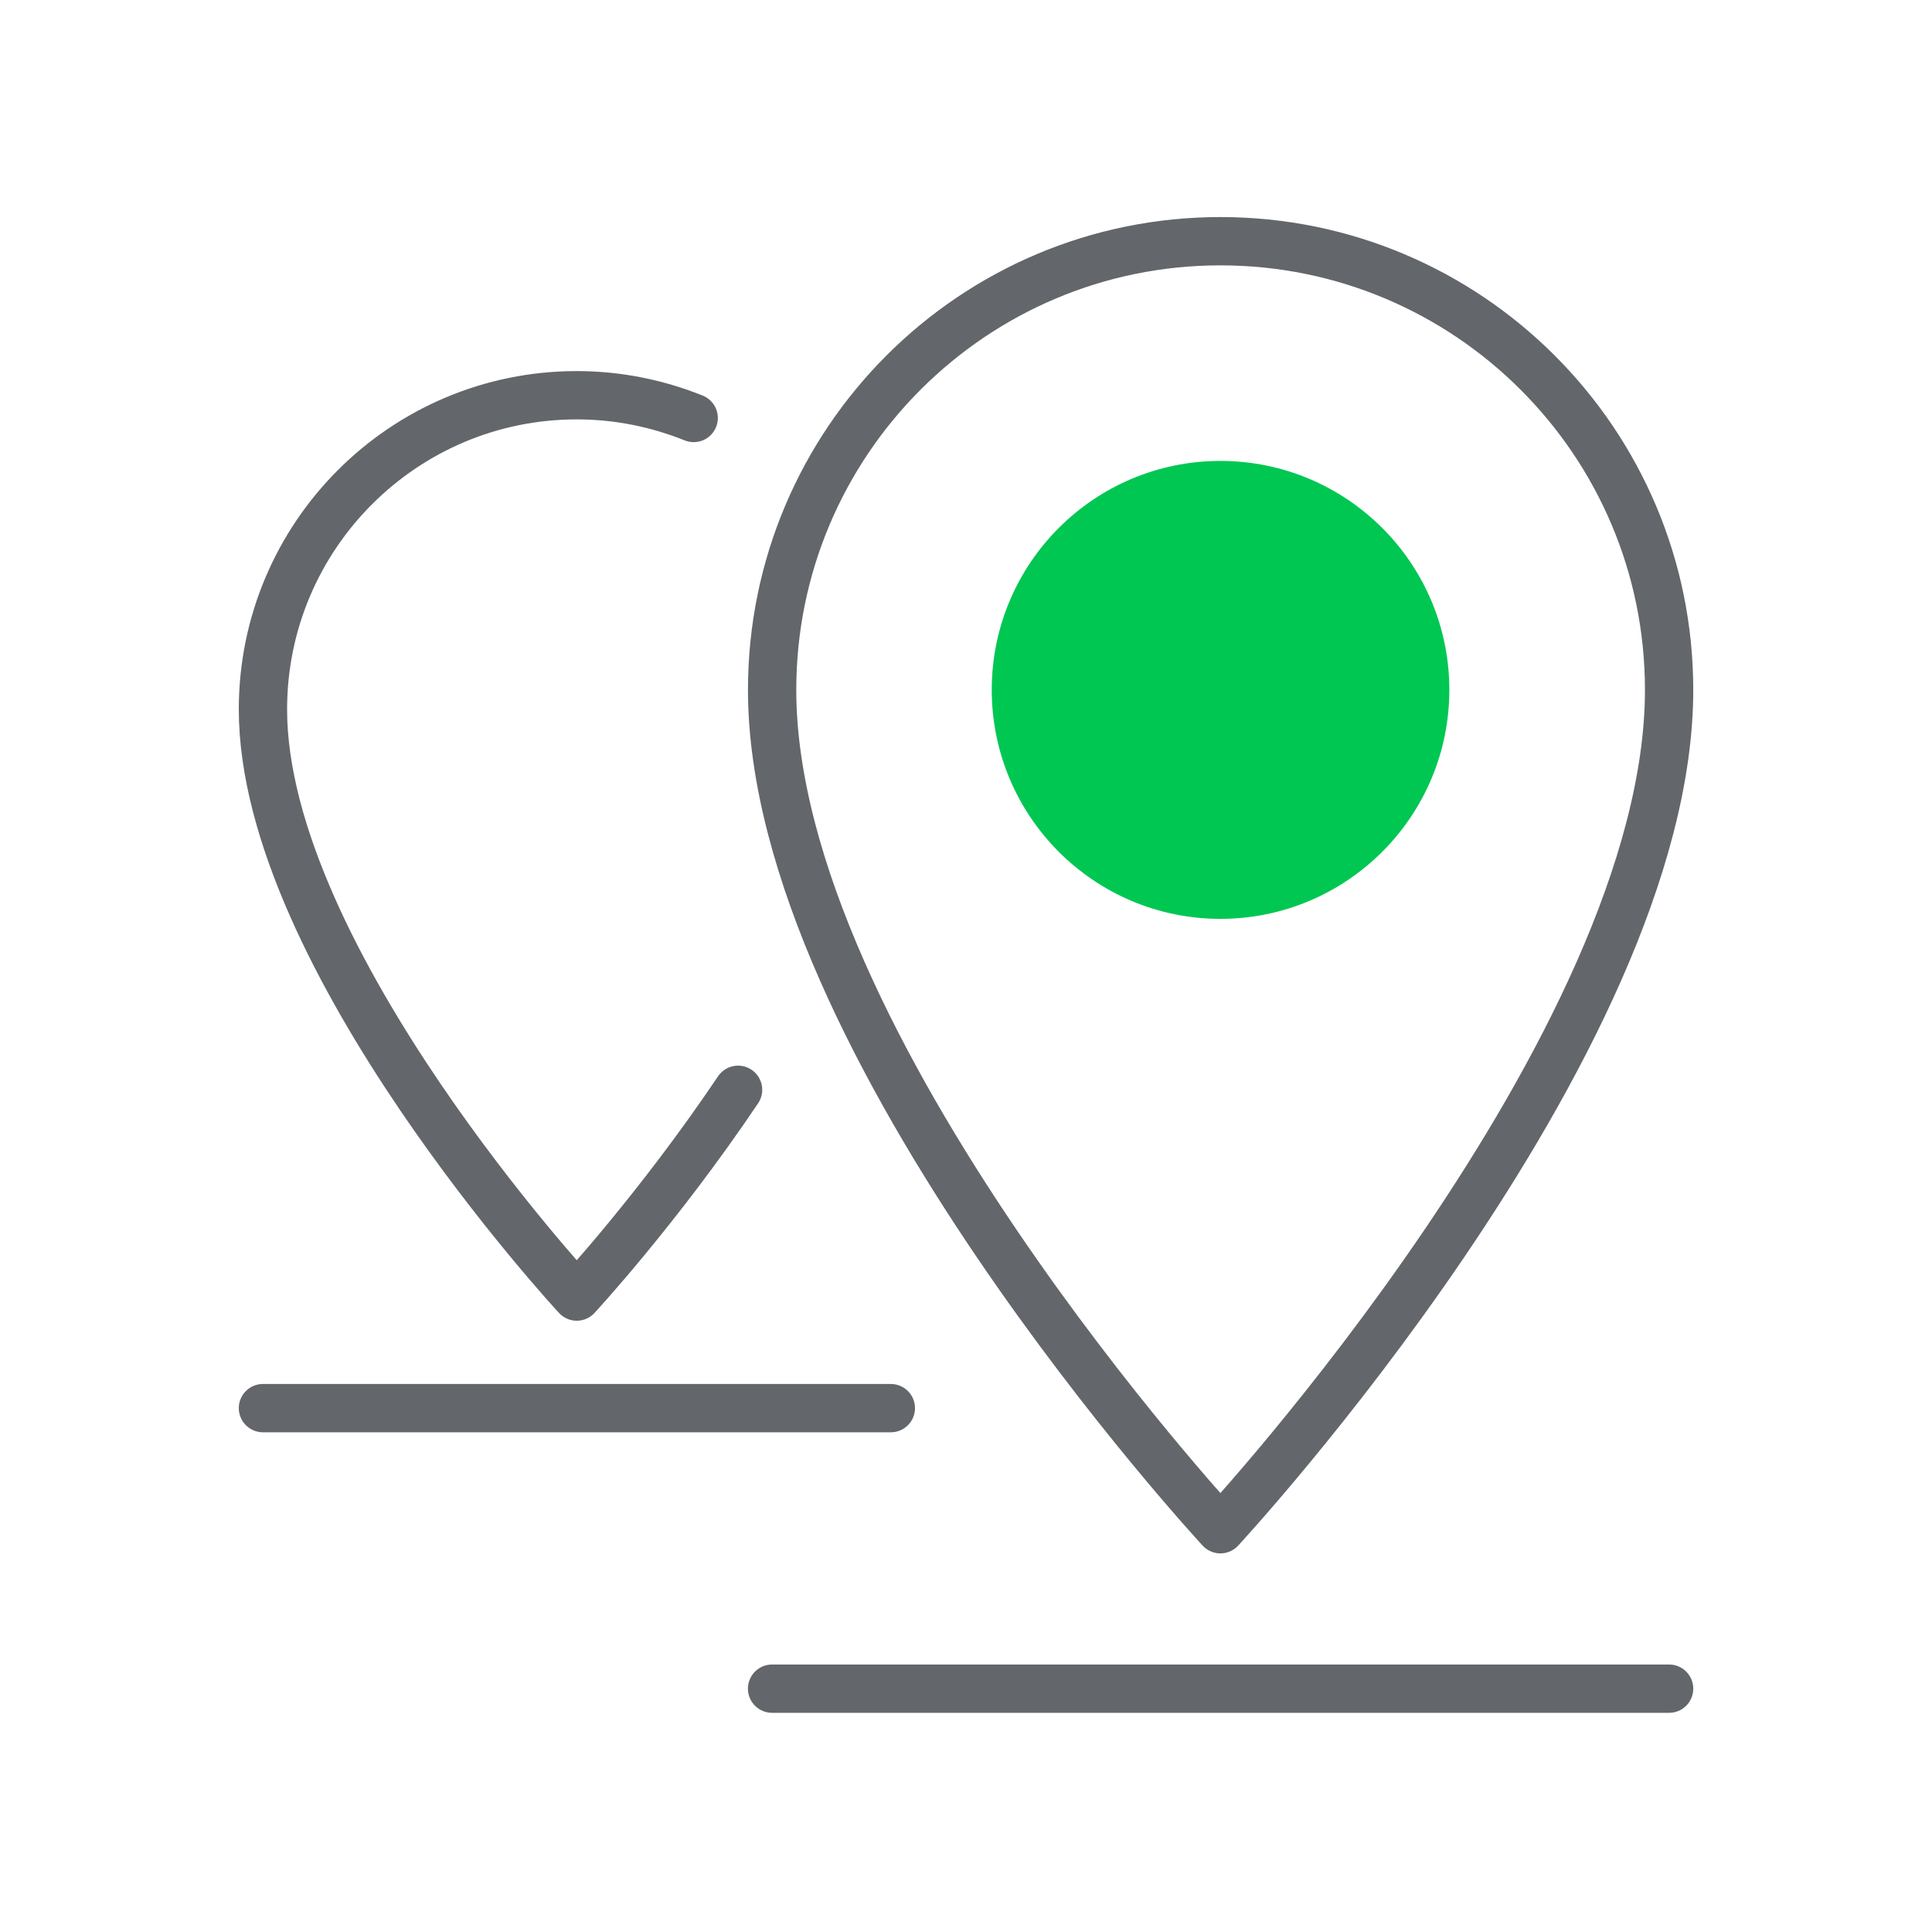 <?xml version="1.0" encoding="utf-8"?>
<!-- Generator: Adobe Illustrator 15.0.2, SVG Export Plug-In . SVG Version: 6.00 Build 0)  -->
<!DOCTYPE svg PUBLIC "-//W3C//DTD SVG 1.1//EN" "http://www.w3.org/Graphics/SVG/1.1/DTD/svg11.dtd">
<svg version="1.1" id="Vrstva_1" xmlns="http://www.w3.org/2000/svg" xmlns:xlink="http://www.w3.org/1999/xlink" x="0px" y="0px"
	 width="40px" height="40px" viewBox="0 0 40 40" enable-background="new 0 0 40 40" xml:space="preserve">
<line fill="none" stroke="#63666A" stroke-linecap="round" stroke-miterlimit="10" x1="5.444" y1="29.154" x2="18.444" y2="29.154"/>
<g>
	<defs>
		<rect id="SVGID_1_" width="40" height="40"/>
	</defs>
	<clipPath id="SVGID_2_">
		<use xlink:href="#SVGID_1_"  overflow="visible"/>
	</clipPath>
	<path clip-path="url(#SVGID_2_)" fill="none" stroke="#63666A" stroke-linecap="round" stroke-linejoin="round" d="M14.362,8.654
		c-0.749-0.301-1.564-0.471-2.421-0.471c-3.585,0-6.497,2.911-6.497,6.503c0,5.153,6.497,12.158,6.497,12.158
		s1.685-1.819,3.34-4.281"/>
	<path clip-path="url(#SVGID_2_)" fill="none" stroke="#63666A" stroke-linecap="round" stroke-linejoin="round" d="M25.267,4.994
		c-5.121,0-9.281,4.158-9.281,9.289c0,7.361,9.281,17.378,9.281,17.378s9.29-10.017,9.29-17.378
		C34.557,9.152,30.396,4.994,25.267,4.994z"/>
	<path clip-path="url(#SVGID_2_)" fill="#00C752" d="M20.533,14.283c0-2.618,2.121-4.74,4.733-4.74c2.618,0,4.741,2.122,4.741,4.74
		c0,2.617-2.123,4.741-4.741,4.741C22.654,19.024,20.533,16.9,20.533,14.283"/>
	
		<line clip-path="url(#SVGID_2_)" fill="none" stroke="#63666A" stroke-linecap="round" stroke-miterlimit="10" x1="15.985" y1="34.962" x2="34.557" y2="34.962"/>
</g>
</svg>
